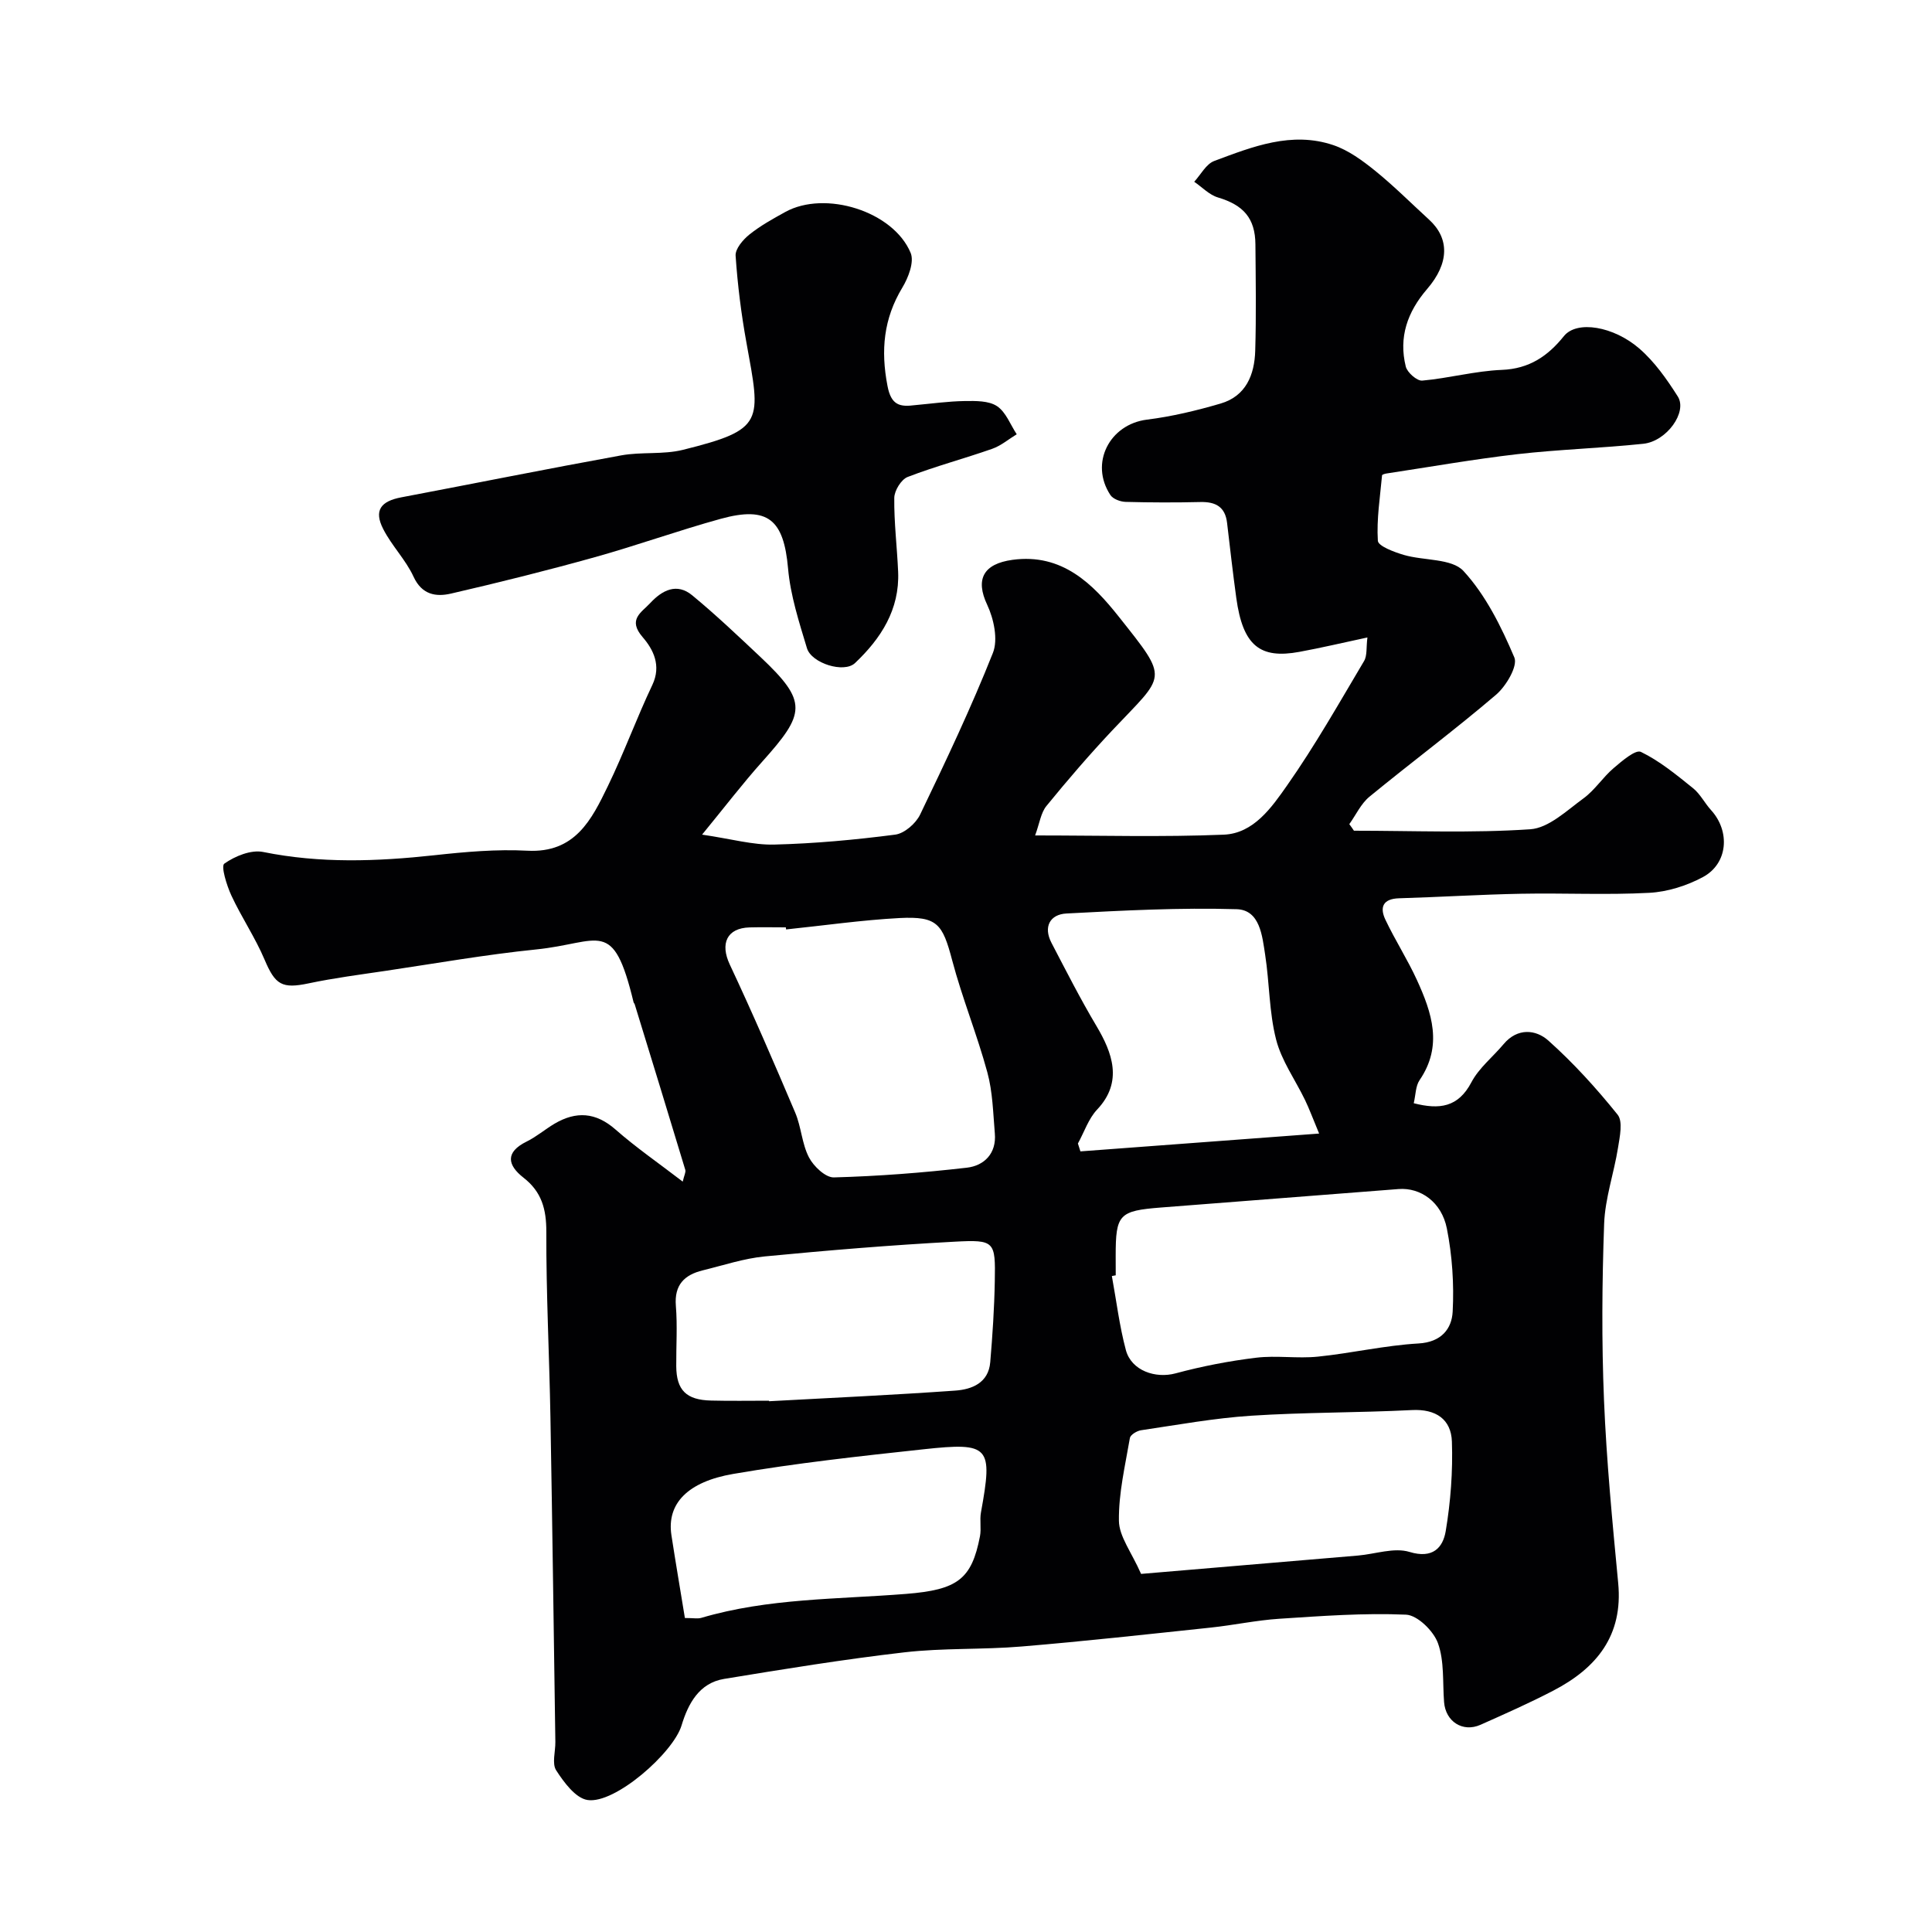 <svg enable-background="new 0 0 400 400" viewBox="0 0 400 400" xmlns="http://www.w3.org/2000/svg"><g fill="#010103"><path d="m280.32 171.99c12.18 0 24.39.52 36.51-.3 3.82-.26 7.57-3.89 11.03-6.41 2.33-1.7 3.97-4.32 6.19-6.22 1.72-1.47 4.57-3.93 5.68-3.39 3.9 1.89 7.37 4.76 10.8 7.52 1.49 1.2 2.41 3.09 3.73 4.54 4.01 4.41 3.5 11.09-1.71 13.87-3.34 1.79-7.32 3.05-11.09 3.25-8.81.47-17.66.02-26.49.19-8.44.16-16.87.69-25.31.94-3.36.1-4.04 1.87-2.83 4.43 2.01 4.24 4.58 8.23 6.53 12.49 3.09 6.76 5.41 13.62.55 20.73-.84 1.23-.8 3.06-1.21 4.78 5.34 1.37 9.21.85 11.94-4.34 1.57-2.98 4.45-5.25 6.67-7.9 2.86-3.41 6.67-3.04 9.25-.74 5.21 4.65 9.97 9.9 14.35 15.35 1.13 1.41.45 4.55.09 6.81-.84 5.29-2.69 10.5-2.88 15.78-.44 12.15-.53 24.34-.03 36.49.52 12.65 1.74 25.29 2.94 37.9 1.04 10.89-4.49 17.62-13.44 22.27-4.92 2.56-10 4.81-15.07 7.07-3.68 1.63-7.23-.67-7.54-4.7-.32-4.1.08-8.47-1.27-12.2-.91-2.53-4.24-5.79-6.6-5.9-8.73-.38-17.53.28-26.28.85-4.72.31-9.4 1.32-14.11 1.82-13.06 1.38-26.12 2.83-39.21 3.92-8.07.68-16.25.28-24.28 1.21-12.48 1.44-24.9 3.46-37.31 5.5-5.2.85-7.47 5.19-8.81 9.63-1.71 5.67-13.8 16.33-19.48 15.44-2.47-.39-4.87-3.65-6.48-6.14-.91-1.41-.14-3.89-.17-5.89-.33-22.43-.62-44.87-1.02-67.3-.23-12.77-.89-25.54-.85-38.3.01-4.69-.95-8.27-4.72-11.21-3.32-2.59-3.86-5.27.66-7.49 2.03-1 3.8-2.53 5.76-3.69 4.47-2.63 8.53-2.39 12.62 1.2 4.26 3.74 8.96 6.98 13.92 10.79.3-1.31.68-1.95.53-2.44-3.45-11.43-6.96-22.85-10.47-34.27-.05-.16-.2-.28-.24-.44-4.27-17.68-6.86-12.26-20.23-10.91-10.4 1.06-20.73 2.88-31.08 4.42-5.33.79-10.68 1.48-15.94 2.59-5.54 1.17-6.93.32-9.14-4.9-1.94-4.58-4.78-8.77-6.88-13.29-.97-2.1-2.19-6.07-1.46-6.59 2.2-1.56 5.53-2.92 8.03-2.42 11.83 2.4 23.58 1.97 35.44.68 6.39-.7 12.89-1.28 19.28-.94 9.87.52 13.29-6.41 16.66-13.37 3.33-6.86 5.94-14.06 9.21-20.95 1.91-4.02.18-7.37-2-9.89-3.17-3.67-.28-5.08 1.58-7.08 2.48-2.67 5.5-4.21 8.67-1.59 4.9 4.04 9.52 8.43 14.15 12.79 9.85 9.29 9.32 11.64.32 21.69-4 4.47-7.65 9.25-12.42 15.07 6.08.89 10.52 2.17 14.93 2.06 8.37-.21 16.75-.98 25.06-2.06 1.91-.25 4.28-2.32 5.16-4.17 5.3-11.02 10.55-22.09 15.06-33.45 1.1-2.77.19-7.04-1.18-9.96-2.5-5.29-.8-8.48 5.22-9.31 10.33-1.42 16.7 5.06 22.01 11.75 10.59 13.34 9.72 11.81-1.34 23.56-4.73 5.03-9.25 10.28-13.62 15.64-1.17 1.43-1.43 3.61-2.35 6.11 13.72 0 26.4.36 39.05-.16 6.19-.25 9.92-5.64 13.1-10.17 5.8-8.26 10.79-17.09 15.95-25.77.68-1.14.43-2.83.7-4.89-5.06 1.08-9.55 2.15-14.08 2.98-8.14 1.5-11.7-1.23-13.07-11.16-.71-5.18-1.3-10.37-1.91-15.56-.39-3.31-2.37-4.37-5.5-4.3-5.16.12-10.33.11-15.5-.03-1.09-.03-2.6-.59-3.15-1.41-4.35-6.58-.19-14.65 7.56-15.62 5.15-.64 10.26-1.87 15.25-3.33 5.27-1.54 7.03-5.98 7.17-10.95.22-7.33.1-14.66.04-22-.04-5.43-2.49-8.15-7.76-9.72-1.8-.54-3.28-2.13-4.91-3.25 1.36-1.48 2.46-3.67 4.14-4.3 7.94-2.97 16.05-6.2 24.67-3.28 3.13 1.06 6.03 3.19 8.65 5.31 3.9 3.15 7.46 6.73 11.17 10.12 4.21 3.85 4.23 8.97-.42 14.37-4.08 4.74-5.91 9.98-4.41 16.04.3 1.23 2.33 3.01 3.41 2.91 5.52-.49 10.97-2 16.48-2.22 5.68-.22 9.54-2.87 12.84-6.98 2.7-3.36 10.33-2.02 15.61 2.55 3.17 2.74 5.71 6.36 7.98 9.94 2.04 3.23-2.31 9.29-7.15 9.79-8.67.91-17.4 1.16-26.06 2.15-9.08 1.05-18.1 2.64-27.15 4.01-.31.05-.86.22-.87.37-.41 4.52-1.15 9.07-.87 13.55.07 1.11 3.38 2.34 5.37 2.93 4.16 1.22 9.92.69 12.36 3.33 4.61 5.01 7.83 11.54 10.53 17.9.75 1.78-1.7 5.93-3.78 7.71-8.53 7.29-17.55 14-26.22 21.12-1.76 1.45-2.8 3.77-4.17 5.68.37.49.67.93.96 1.36zm-117.57 20.44c-.02-.14-.03-.28-.05-.43-2.5 0-4.99-.06-7.49.01-4.75.13-6.15 3.37-4.11 7.7 4.75 10.11 9.18 20.37 13.54 30.65 1.26 2.97 1.38 6.45 2.85 9.27.96 1.85 3.43 4.19 5.16 4.14 9.19-.25 18.38-.96 27.51-2.01 3.6-.41 6.17-2.94 5.81-7.08-.36-4.24-.44-8.59-1.55-12.66-2.12-7.81-5.21-15.37-7.28-23.19-2-7.58-3.08-9.15-10.89-8.76-7.85.42-15.67 1.55-23.5 2.36zm68.25 71.61c-.27.05-.53.1-.8.15.94 5.12 1.56 10.32 2.9 15.33 1.15 4.28 6.15 5.94 10.29 4.82 5.46-1.47 11.07-2.56 16.69-3.24 4.2-.51 8.54.21 12.75-.22 6.98-.71 13.88-2.33 20.86-2.73 4.73-.27 6.88-3.03 7.07-6.59.3-5.71-.09-11.59-1.2-17.2-1.09-5.52-5.48-8.53-10-8.18-16.39 1.26-32.77 2.54-49.16 3.82-8.73.68-9.41 1.42-9.41 10.03.01 1.35.01 2.68.01 4.01zm5.25 61.82c14.78-1.25 29.85-2.52 44.91-3.8 3.58-.31 7.48-1.72 10.66-.75 4.82 1.47 6.92-.88 7.5-4.31 1.02-6.09 1.49-12.37 1.28-18.54-.16-4.61-3.31-6.78-8.29-6.52-11.08.56-22.21.45-33.28 1.17-7.64.5-15.22 1.89-22.8 3.01-.86.13-2.19.94-2.3 1.61-.97 5.69-2.35 11.43-2.27 17.14.04 3.24 2.59 6.45 4.59 10.99zm36.86-91.17c-1.39-3.34-2.07-5.19-2.92-6.95-2.02-4.18-4.87-8.13-5.99-12.53-1.45-5.66-1.36-11.69-2.26-17.51-.61-3.93-1.07-9.31-5.91-9.46-11.73-.35-23.51.27-35.24.89-3.39.18-4.83 2.74-3.09 6.08 3.02 5.79 5.98 11.62 9.32 17.23 3.23 5.44 5.57 11.52.14 17.27-1.8 1.9-2.68 4.67-3.99 7.04.17.54.35 1.09.52 1.63 16.03-1.2 32.05-2.4 49.42-3.69zm-113.89 55.31c0 .04 0 .07.01.11 12.85-.7 25.7-1.29 38.53-2.2 3.46-.24 6.9-1.59 7.26-5.89.47-5.57.84-11.15.94-16.74.15-8.28.02-8.65-8.34-8.2-13.12.7-26.22 1.79-39.3 3.05-4.32.42-8.56 1.84-12.81 2.88-3.81.93-5.93 3-5.58 7.35.34 4.13.05 8.32.08 12.48.03 4.97 2.07 7.02 7.23 7.13 3.99.1 7.98.03 11.98.03zm-17.42 44.99c1.77 0 2.65.19 3.4-.03 13.85-4.09 28.2-3.83 42.39-4.96 10.69-.85 13.58-3.05 15.3-11.92.31-1.61-.09-3.36.21-4.97 2.48-13.66 1.85-14.54-11.91-13.05-13.16 1.42-26.34 2.86-39.38 5.1-9.38 1.61-13.8 6.11-12.8 12.68.86 5.6 1.82 11.19 2.79 17.15z"/><path d="m189.44 83.88c3.43-.31 6.86-.8 10.3-.85 2.26-.03 4.96-.08 6.68 1.06 1.84 1.22 2.76 3.82 4.08 5.82-1.68 1.02-3.25 2.37-5.07 3.01-5.81 2.04-11.78 3.62-17.51 5.83-1.33.51-2.76 2.84-2.77 4.34-.06 5.09.58 10.19.8 15.29.33 7.83-3.57 13.83-8.93 18.9-2.28 2.16-9.01.04-9.95-3.08-1.63-5.41-3.42-10.92-3.91-16.5-.89-10.09-4.12-12.98-13.92-10.29-8.76 2.41-17.34 5.51-26.09 7.95-9.85 2.75-19.79 5.23-29.75 7.53-3.1.72-6.04.29-7.78-3.49-1.62-3.52-4.53-6.42-6.29-9.89-1.94-3.81-.53-5.73 3.74-6.54 15.19-2.88 30.34-5.93 45.55-8.69 4.18-.76 8.66-.13 12.75-1.14 17-4.22 16.15-5.77 13.17-22.21-1.08-5.94-1.83-11.96-2.24-17.98-.1-1.42 1.52-3.32 2.85-4.39 2.27-1.82 4.87-3.26 7.43-4.67 8.24-4.55 22.36-.18 25.96 8.47.78 1.87-.48 5.14-1.73 7.2-3.88 6.44-4.48 12.98-3.07 20.31.76 4.08 2.61 4.41 5.7 4.01z"/></g></svg>